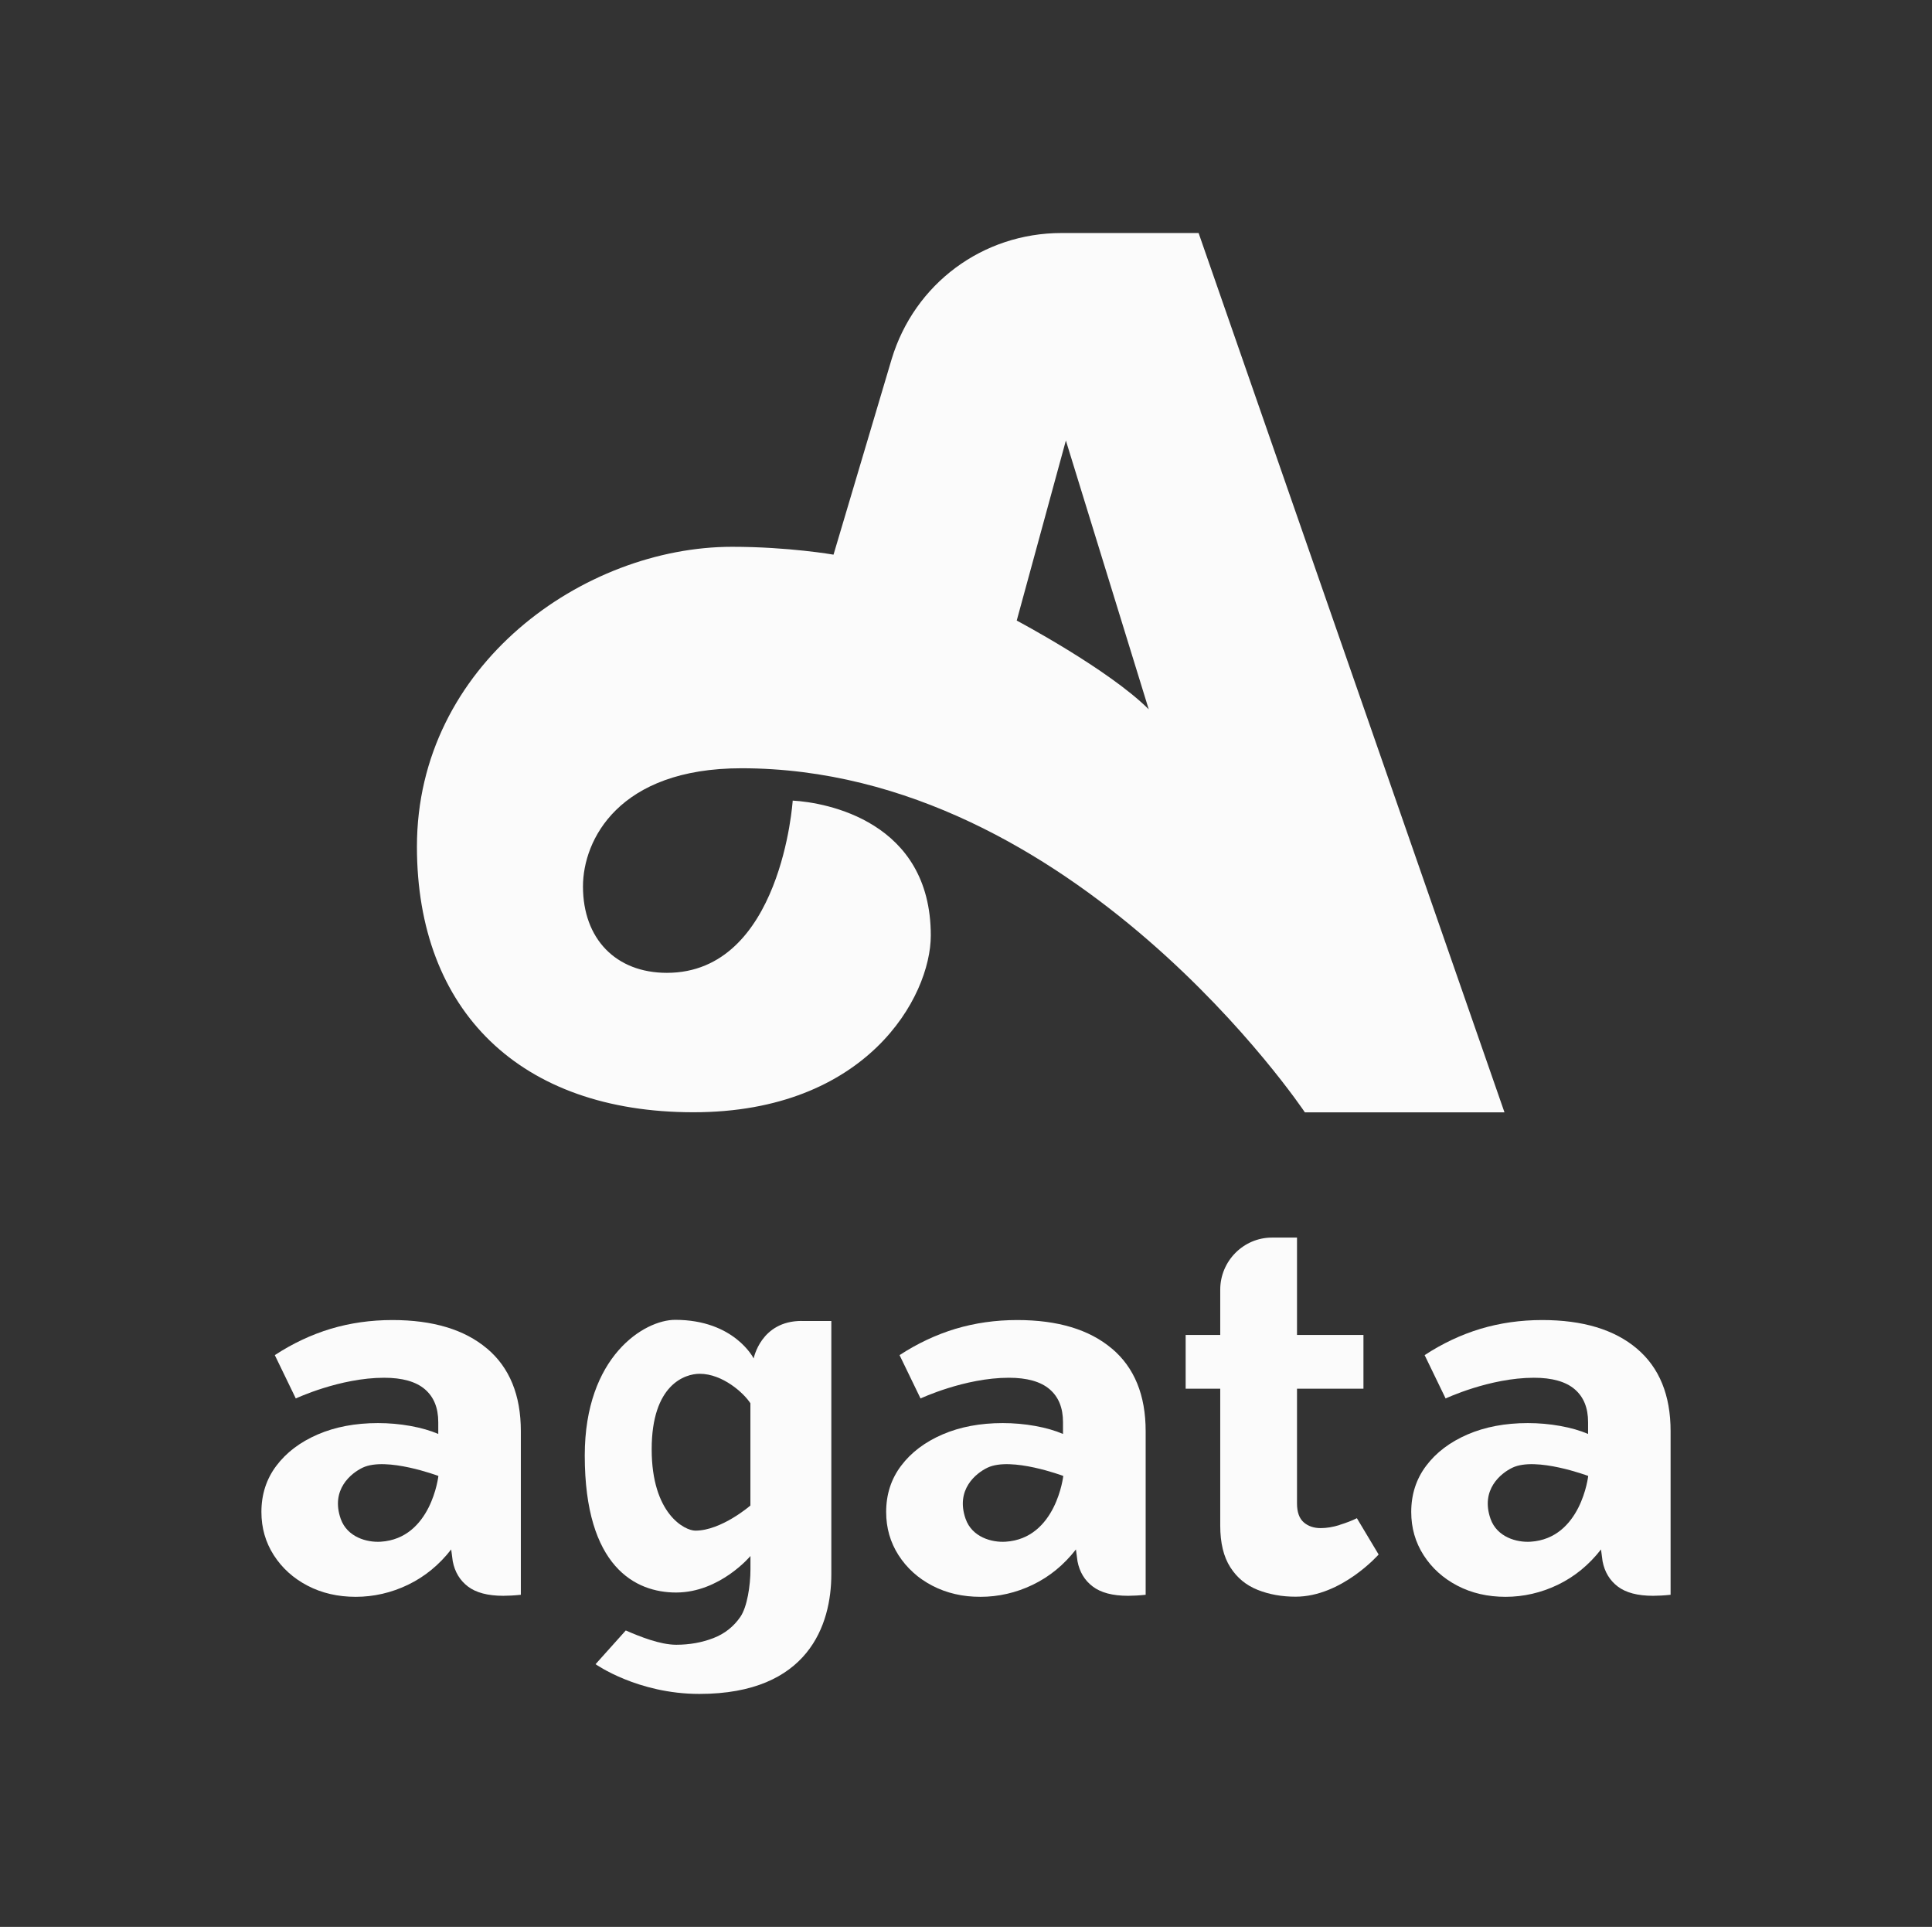 <?xml version="1.0" encoding="UTF-8"?> <svg xmlns="http://www.w3.org/2000/svg" id="_Слой_1" data-name="Слой 1" viewBox="0 0 282.62 281.81"><rect x="0" y="0" width="282.62" height="281.81" fill="#333333" stroke="none"/><defs><style> .cls-1 { fill: #fbfbfb; } </style></defs><path class="cls-1" d="M195.95,223.04c-.98.3-1.9.45-2.75.45-1.01,0-1.84-.28-2.49-.85-.65-.57-.98-1.49-.98-2.77v-16.77h9.72v-7.86h-9.72v-14.24h-3.66c-4.18,0-7.57,3.44-7.57,7.62v6.62h-5.06v7.86h5.06v20.02c0,2.53.49,4.56,1.47,6.09.98,1.54,2.31,2.64,4,3.31,1.68.67,3.53,1,5.55,1,6.72,0,12.15-6.17,12.15-6.17l-3.18-5.31c-.7.35-1.55.68-2.53.98"></path><path class="cls-1" d="M55.7,225.48c-2.02.13-4.91-.66-5.86-3.35-1.5-4.28,1.53-6.68,3.21-7.48,3.47-1.65,11.08,1.21,11.08,1.21,0,0-1.03,9.14-8.43,9.62M71.24,197.23c-3.29-2.78-7.91-4.17-13.84-4.17-3.17,0-6.17.43-9.02,1.28-2.84.86-5.57,2.14-8.18,3.85l3.07,6.34s6.44-3.03,12.92-3.03c2.66,0,4.65.56,5.96,1.68,1.31,1.12,1.96,2.72,1.96,4.81v1.73c-1.16-.5-2.52-.89-4.07-1.17-1.56-.28-3.14-.42-4.75-.42-3.32,0-6.26.56-8.83,1.67-2.56,1.11-4.58,2.64-6.03,4.57-1.46,1.93-2.19,4.19-2.19,6.76,0,2.33.6,4.43,1.81,6.32,1.21,1.88,2.85,3.37,4.94,4.46s4.44,1.63,7.05,1.63,5.22-.59,7.66-1.77c2.44-1.18,4.54-2.9,6.3-5.16l.23,1.73c.3,1.56,1.04,2.79,2.22,3.69,1.18.9,2.91,1.36,5.17,1.36.65,0,1.69-.05,2.57-.15v-23.93c0-5.27-1.65-9.3-4.94-12.08"></path><path class="cls-1" d="M109.78,220.18s-4.24,3.68-8.06,3.68c-1.54,0-6.39-2.43-6.39-11.9s4.87-11.04,7.02-11.04c3.36,0,6.46,2.82,7.42,4.31v14.95ZM117.26,193.19c-5.97,0-7.01,5.49-7.01,5.49,0,0-2.8-5.65-11.49-5.65-4.49,0-13.22,5.32-13.22,19.84,0,16.32,7.43,20.04,13.36,20.04,6.42,0,10.88-5.34,10.88-5.34v1.93c0,2.42-.49,5.53-1.47,6.96-.98,1.43-2.3,2.48-3.96,3.12s-3.47.97-5.43.97c-2.35,0-5.31-1.19-7.38-2.09l-4.42,4.93s6.13,4.35,15.19,4.35c15.95,0,19.3-10.12,19.3-17.51v-37.03h-4.34Z"></path><path class="cls-1" d="M147.1,225.48c-2.02.13-4.91-.66-5.85-3.35-1.5-4.28,1.53-6.68,3.21-7.48,3.47-1.65,11.08,1.21,11.08,1.21,0,0-1.03,9.14-8.43,9.62M162.64,197.23c-3.29-2.78-7.91-4.17-13.84-4.17-3.17,0-6.17.43-9.02,1.28-2.84.86-5.57,2.14-8.19,3.85l3.07,6.34s6.44-3.03,12.92-3.03c2.66,0,4.65.56,5.96,1.68,1.31,1.12,1.96,2.72,1.96,4.81v1.73c-1.16-.5-2.52-.89-4.07-1.17-1.56-.28-3.14-.42-4.75-.42-3.32,0-6.26.56-8.83,1.67-2.56,1.11-4.58,2.64-6.03,4.57-1.46,1.93-2.19,4.19-2.19,6.76,0,2.33.6,4.43,1.81,6.32,1.21,1.88,2.85,3.37,4.94,4.46s4.44,1.63,7.05,1.63,5.22-.59,7.66-1.77c2.44-1.18,4.54-2.9,6.3-5.16l.23,1.73c.3,1.56,1.04,2.79,2.23,3.69,1.18.9,2.9,1.36,5.17,1.36.65,0,1.68-.05,2.57-.15v-23.93c0-5.27-1.65-9.3-4.94-12.08"></path><path class="cls-1" d="M223.9,225.48c-2.02.13-4.91-.66-5.86-3.35-1.5-4.28,1.53-6.68,3.21-7.48,3.47-1.65,11.08,1.21,11.08,1.21,0,0-1.03,9.14-8.43,9.62M239.44,197.23c-3.29-2.78-7.91-4.17-13.84-4.17-3.17,0-6.17.43-9.02,1.28-2.84.86-5.57,2.14-8.18,3.85l3.07,6.34s6.44-3.03,12.92-3.03c2.66,0,4.65.56,5.96,1.68,1.31,1.12,1.96,2.72,1.96,4.81v1.73c-1.16-.5-2.52-.89-4.07-1.17-1.56-.28-3.14-.42-4.75-.42-3.32,0-6.26.56-8.83,1.67-2.56,1.11-4.58,2.64-6.03,4.57-1.46,1.93-2.19,4.19-2.19,6.76,0,2.33.6,4.43,1.81,6.32,1.21,1.88,2.85,3.37,4.94,4.46s4.44,1.63,7.05,1.63,5.22-.59,7.66-1.77c2.44-1.18,4.54-2.9,6.3-5.16l.23,1.73c.3,1.56,1.04,2.79,2.22,3.69,1.18.9,2.9,1.36,5.17,1.36.65,0,1.68-.05,2.56-.15v-23.93c0-5.27-1.65-9.3-4.94-12.08"></path><path class="cls-1" d="M148.73,90.76l7.19-26.33,12.12,39.31c-5.86-5.85-19.31-12.98-19.31-12.98M175.37,34.08h-20.07s-.02,0-.02,0c-11.52,0-21.5,7.4-24.84,18.42l-8.51,28.62s-6.55-1.15-14.84-1.15c-21.67,0-46.1,17.27-46.1,43.85,0,24.04,15.12,38.85,40.45,38.85s34.72-16.86,34.72-25.86c0-16.71-15.33-19.45-20.2-19.72,0,0-1.63,25.19-18.41,25.19-7.45,0-12.27-4.96-12.27-12.63,0-6.77,5.17-17.29,23.18-17.29,48.79,0,82.42,50.32,82.42,50.32h29.2l-44.74-128.59Z"></path></svg> 